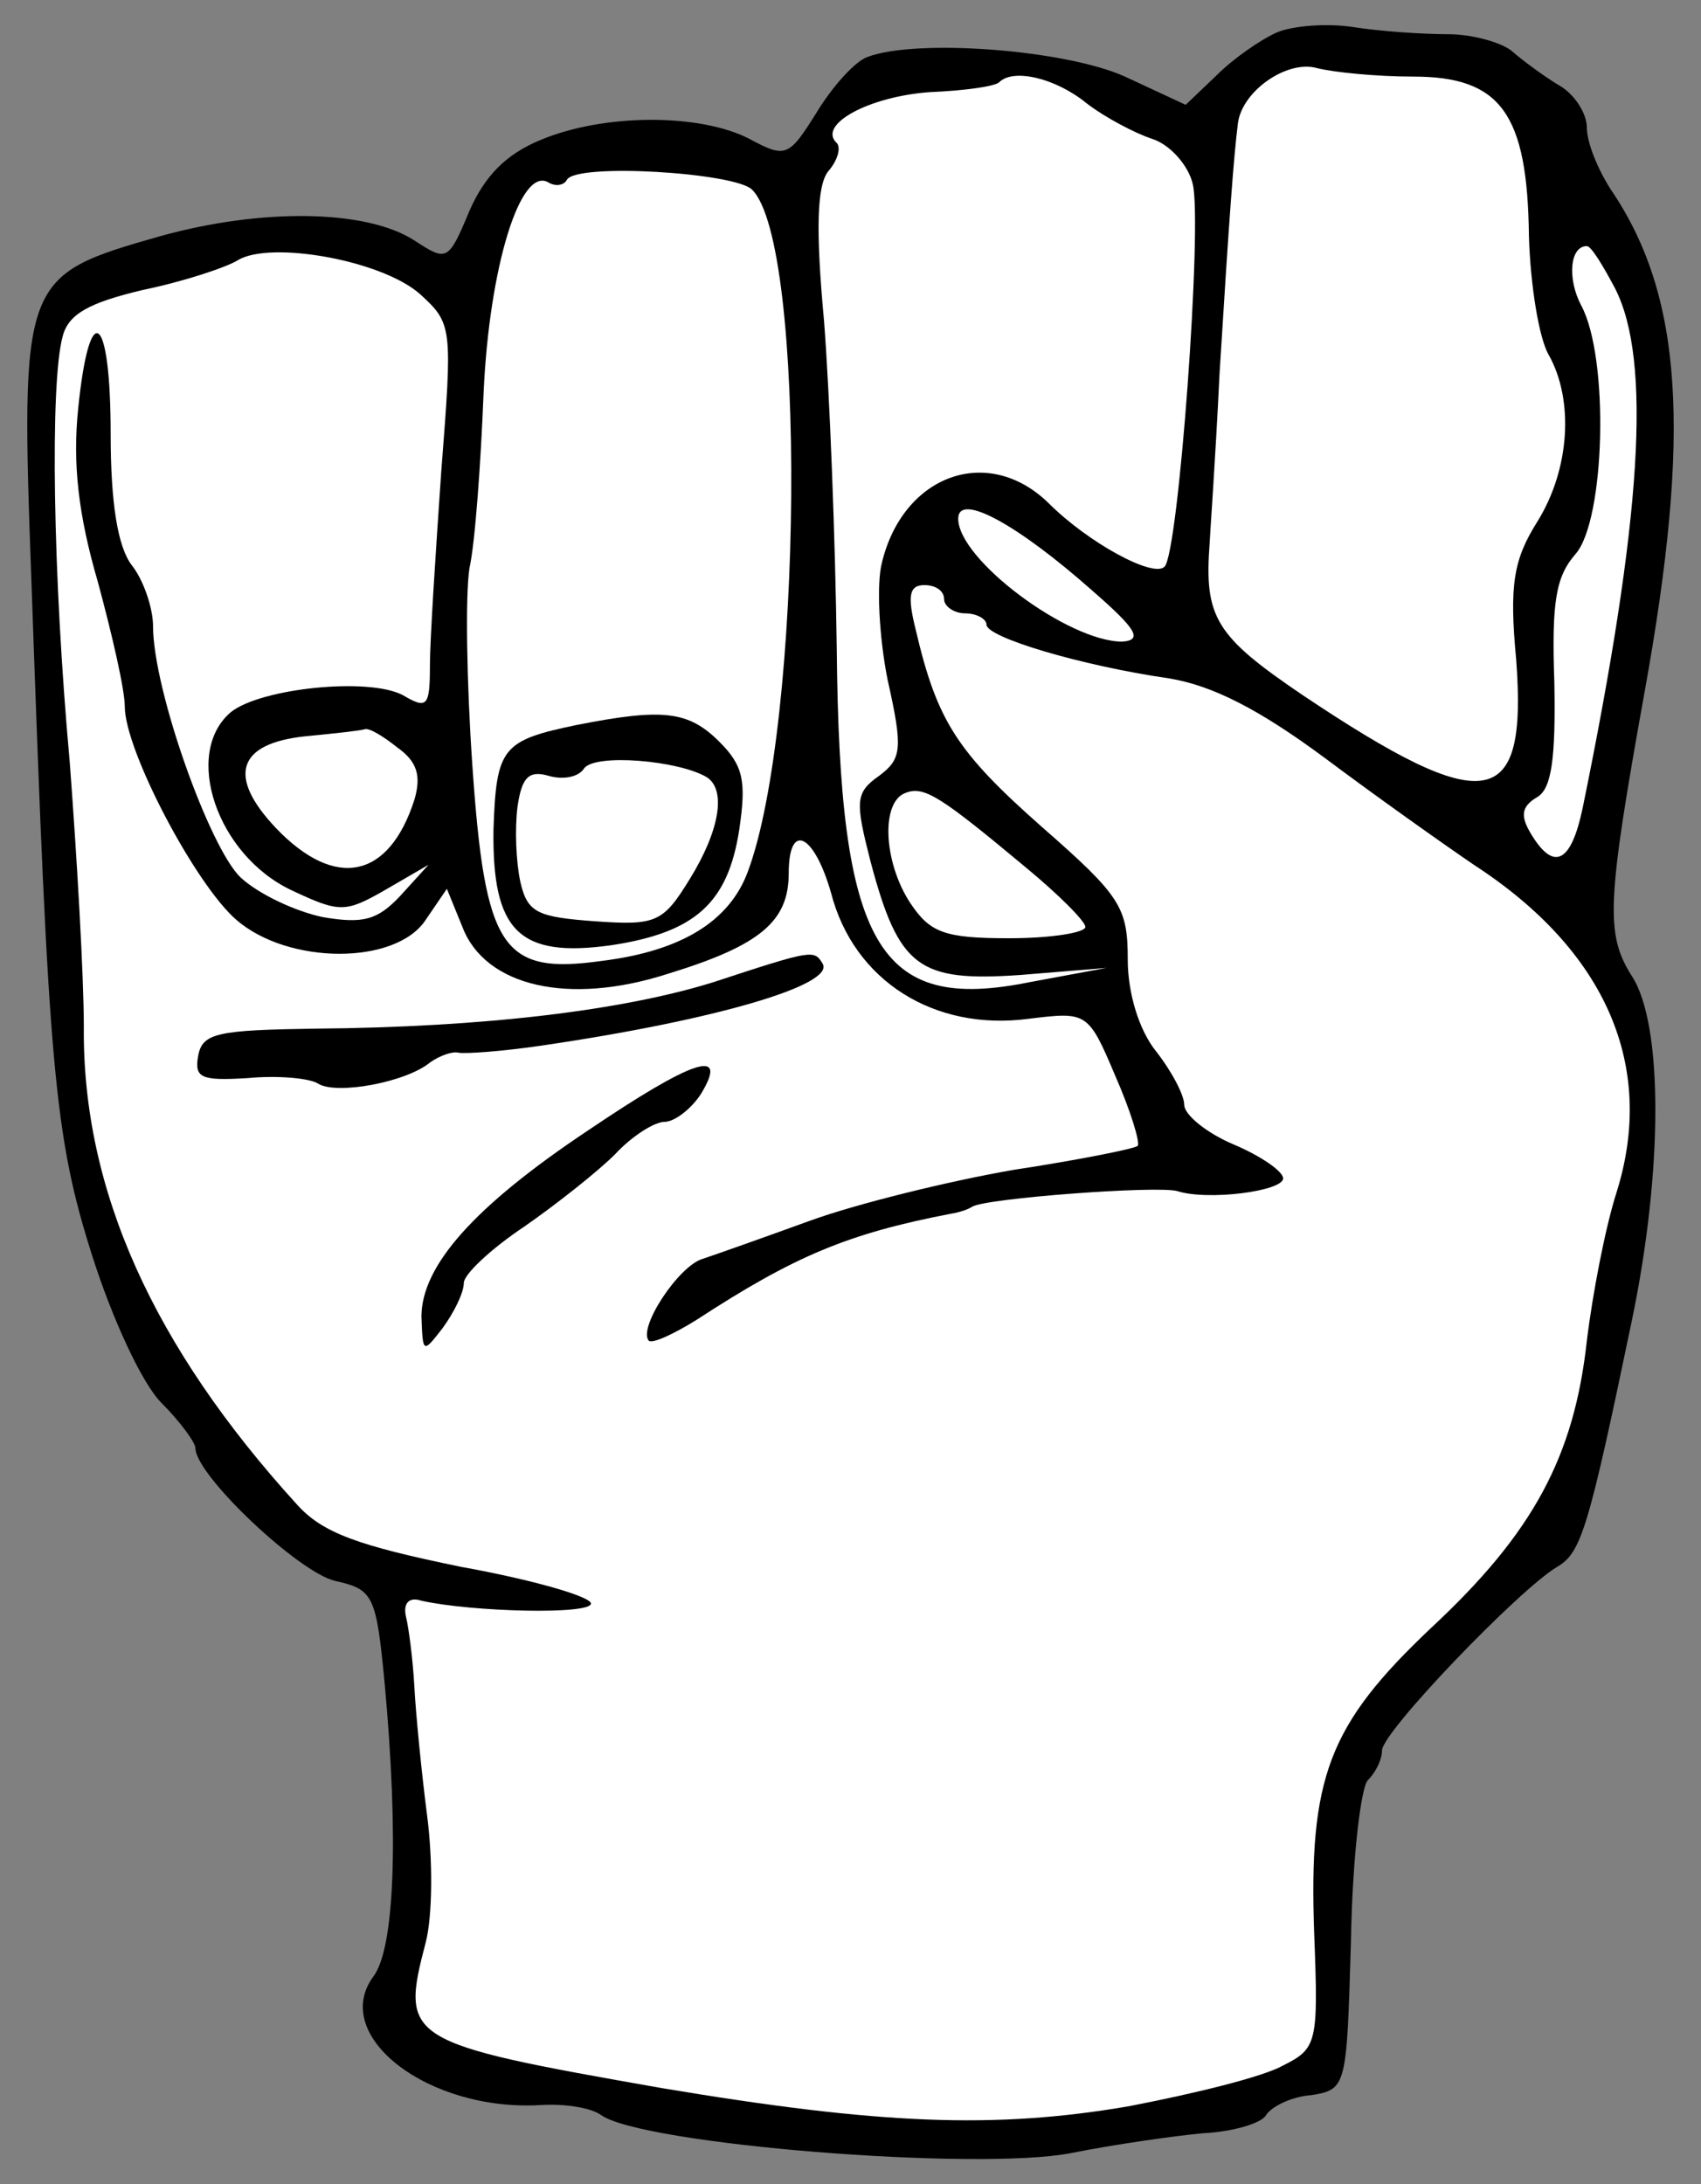 <?xml version="1.0" encoding="UTF-8" standalone="no"?>
<!DOCTYPE svg PUBLIC "-//W3C//DTD SVG 1.1//EN" "http://www.w3.org/Graphics/SVG/1.1/DTD/svg11.dtd">
<svg xmlns:xl="http://www.w3.org/1999/xlink" xmlns="http://www.w3.org/2000/svg" xmlns:dc="http://purl.org/dc/elements/1.1/" version="1.1" viewBox="58.5 60.179 247.5 317.821" width="247.5" height="317.821">
  <rect x="58.5" y="60.179" width="247.5" height="317.821" fill="#808080" stroke="none"/>
  <defs>
    <clipPath id="artboard_clip_path">
      <path d="M 58.5 60.179 L 306 60.179 L 306 378 L 58.5 378 Z"/>
    </clipPath>
  </defs>
  <g id="Fist" stroke="none" stroke-opacity="1" fill-opacity="1" stroke-dasharray="none" fill="none">
    <title>Fist</title>
    <g id="Fist_Layer_2" clip-path="url(#artboard_clip_path)">
      <title>Layer 2</title>
      <g id="Group_3">
        <g id="Graphic_16">
          <path d="M 244.171 64.952 C 241.91 65.979 238.005 68.651 235.539 71.118 L 231.017 75.434 L 222.179 71.323 C 213.546 67.418 191.965 65.774 184.771 68.446 C 182.921 69.062 179.632 72.762 177.371 76.462 C 173.261 83.039 172.85 83.244 167.506 80.367 C 160.312 76.667 146.335 76.667 137.086 80.572 C 132.153 82.628 129.07 85.711 126.809 90.849 C 123.726 98.249 123.52 98.249 118.793 95.166 C 111.805 90.644 96.595 90.438 81.796 94.549 C 61.653 100.304 61.448 100.51 63.092 145.317 C 65.559 215.817 66.381 225.477 71.93 242.948 C 74.808 251.991 79.124 261.446 82.002 264.324 C 84.674 266.996 86.935 270.079 86.935 270.901 C 86.935 274.806 101.939 288.988 107.283 290.222 C 112.832 291.455 113.243 292.277 114.477 305.226 C 116.532 327.63 115.915 343.662 112.832 347.772 C 106.461 356.405 120.848 367.504 137.291 366.476 C 140.786 366.271 144.485 366.887 145.924 367.915 C 151.885 372.231 200.803 376.137 214.368 373.465 C 220.534 372.231 229.167 370.998 233.483 370.587 C 237.8 370.382 242.116 369.148 242.733 367.915 C 243.555 366.682 246.432 365.243 249.31 365.038 C 254.448 364.215 254.448 363.804 255.065 342.634 C 255.27 330.713 256.504 320.23 257.531 319.203 C 258.765 317.969 259.587 316.119 259.587 314.886 C 259.587 312.214 279.524 291.455 285.074 288.166 C 288.568 286.111 289.595 282.822 295.967 252.197 C 300.489 230.41 300.489 209.239 295.967 202.251 C 292.062 196.085 292.267 191.563 297.817 160.732 C 304.6 123.119 303.366 103.182 292.884 87.766 C 291.034 84.889 289.39 80.984 289.39 78.723 C 289.39 76.667 287.54 73.79 285.279 72.556 C 283.224 71.323 280.141 69.062 278.496 67.624 C 277.058 66.39 272.741 65.157 269.247 65.157 C 265.547 65.157 259.381 64.746 255.476 64.129 C 251.571 63.513 246.432 63.924 244.171 64.952 Z" fill="black"/>
        </g>
        <g id="Graphic_15">
          <path d="M 264.109 71.323 C 276.852 71.323 280.757 76.667 280.963 94.549 C 281.168 101.537 282.402 109.348 283.84 111.814 C 287.54 118.392 286.923 128.463 282.196 136.068 C 278.702 141.617 278.085 145.317 279.113 156.211 C 280.757 178.203 274.797 179.231 248.077 161.349 C 235.333 152.716 233.689 150.044 234.511 139.151 C 234.511 138.534 235.333 127.435 235.95 114.486 C 237.389 91.26 238.005 83.039 238.622 78.106 C 239.238 73.379 245.816 68.857 250.132 70.09 C 252.598 70.707 258.765 71.323 264.109 71.323 Z" fill="#FFFFFF"/>
        </g>
        <g id="Graphic_14">
          <path d="M 216.629 75.228 C 219.301 77.284 223.618 79.545 226.084 80.367 C 228.756 81.189 231.428 84.272 232.045 86.944 C 233.483 92.699 229.989 140.795 227.934 142.645 C 226.29 144.289 216.835 139.151 211.08 133.396 C 202.242 124.763 189.909 129.285 186.826 142.028 C 186.004 145.112 186.415 152.922 187.648 159.088 C 189.909 169.16 189.704 170.598 186.415 173.065 C 182.921 175.531 182.921 176.764 185.182 185.603 C 189.293 201.018 192.17 203.073 206.969 202.046 L 219.507 201.018 L 208.408 203.073 C 186.21 207.595 180.66 197.935 180.249 154.566 C 180.043 138.74 179.221 117.364 178.399 106.881 C 177.166 93.521 177.371 87.15 179.016 85.094 C 180.454 83.45 180.866 81.6 180.249 80.984 C 177.371 78.312 184.976 74.201 193.814 73.584 C 198.747 73.379 203.269 72.762 203.886 72.145 C 205.941 70.09 212.107 71.529 216.629 75.228 Z" fill="#FFFFFF"/>
        </g>
        <g id="Graphic_13">
          <path d="M 167.917 87.766 C 175.933 95.577 175.316 165.665 167.3 187.041 C 164.628 194.235 157.64 198.552 146.13 199.99 C 131.536 202.046 129.07 198.346 127.22 171.42 C 126.398 159.499 126.192 146.756 126.809 142.851 C 127.631 139.151 128.453 127.641 128.864 117.364 C 129.686 99.071 134.208 84.272 138.319 86.739 C 139.347 87.355 140.58 87.15 140.991 86.328 C 142.43 83.861 165.45 85.3 167.917 87.766 Z" fill="#FFFFFF"/>
        </g>
        <g id="Graphic_12">
          <path d="M 119.615 102.976 C 124.343 107.292 124.343 107.704 122.698 128.874 C 121.876 140.795 121.054 153.333 121.054 157.033 C 121.054 162.993 120.643 163.404 117.149 161.349 C 112.216 158.677 96.389 160.321 92.073 163.815 C 85.085 169.776 90.018 184.575 100.911 189.713 C 107.899 193.002 108.722 193.002 114.477 189.713 L 120.848 186.014 L 116.738 190.536 C 113.449 194.03 111.394 194.646 105.433 193.619 C 101.528 192.796 96.184 190.33 93.512 187.863 C 88.99 183.547 80.768 160.527 80.768 151.278 C 80.768 148.606 79.33 144.495 77.685 142.44 C 75.63 139.768 74.602 133.396 74.602 123.324 C 74.602 105.648 71.519 103.387 69.875 119.625 C 69.053 127.641 69.875 135.04 72.752 144.906 C 74.808 152.511 76.658 160.527 76.658 162.993 C 76.658 169.365 86.935 188.891 92.895 194.03 C 100.5 200.607 116.121 200.607 120.437 194.03 L 123.52 189.508 L 125.781 195.057 C 129.07 203.69 141.197 206.567 155.79 201.84 C 169.15 197.729 173.261 194.235 173.261 187.247 C 173.261 179.642 176.96 181.492 179.427 190.124 C 182.715 202.868 194.431 210.267 208.202 208.417 C 216.629 207.39 216.835 207.39 220.74 216.639 C 223.001 221.777 224.44 226.505 224.029 226.916 C 223.618 227.327 215.396 228.971 205.941 230.41 C 196.486 232.054 183.126 235.343 176.344 237.809 C 169.561 240.276 162.573 242.742 160.723 243.359 C 157.229 244.387 151.268 253.43 152.912 255.28 C 153.529 255.691 156.612 254.252 159.901 252.197 C 174.083 242.948 181.893 239.659 196.898 236.782 C 198.131 236.576 199.364 236.165 199.981 235.754 C 202.036 234.521 226.906 232.671 229.784 233.493 C 234.306 234.932 245.199 233.493 245.199 231.643 C 245.199 230.615 241.91 228.355 238.005 226.71 C 234.1 225.066 230.811 222.394 230.811 220.955 C 230.811 219.516 228.962 216.022 226.701 213.145 C 224.234 210.062 222.59 204.718 222.59 199.785 C 222.59 192.18 221.562 190.536 210.052 180.464 C 197.72 169.571 194.842 165.049 191.759 151.894 C 190.526 146.961 190.731 145.317 192.992 145.317 C 194.637 145.317 195.87 146.139 195.87 147.372 C 195.87 148.4 197.309 149.428 198.953 149.428 C 200.597 149.428 202.036 150.25 202.036 151.072 C 202.036 152.922 215.807 157.033 228.55 158.883 C 234.922 159.91 241.705 163.404 251.16 170.393 C 258.559 175.942 268.425 182.931 272.947 186.014 C 292.267 198.552 299.461 215.406 293.706 233.699 C 292.062 238.837 290.212 248.497 289.39 255.28 C 287.54 272.134 281.579 283.233 266.781 297.004 C 251.776 311.187 248.899 318.791 249.721 341.606 C 250.338 357.433 250.132 358.255 245.199 360.721 C 242.322 362.366 232.25 364.832 222.59 366.682 C 203.269 369.971 186.621 369.354 154.762 364.01 C 117.354 357.433 116.738 357.022 120.437 342.839 C 121.465 338.934 121.465 330.507 120.643 324.341 C 119.821 317.969 118.999 309.542 118.793 305.637 C 118.587 301.732 117.971 297.004 117.56 295.36 C 117.149 293.51 117.971 292.483 119.821 293.099 C 127.22 294.743 144.485 295.155 144.485 293.51 C 144.485 292.483 135.853 290.016 125.576 288.166 C 110.571 285.083 105.433 283.233 101.733 279.123 C 80.768 256.102 70.491 233.287 70.697 209.651 C 70.697 202.046 69.669 184.575 68.642 171.009 C 66.175 143.878 65.764 115.925 67.614 109.142 C 68.436 105.854 71.519 104.209 79.33 102.36 C 85.29 101.126 91.456 99.071 93.101 98.043 C 97.828 95.166 114.066 98.043 119.615 102.976 Z" fill="#FFFFFF"/>
        </g>
        <g id="Graphic_11">
          <path d="M 293.501 102.154 C 298.845 112.636 297.406 135.657 288.773 177.792 C 287.129 185.603 284.662 187.041 281.374 181.697 C 279.73 179.025 279.73 177.587 282.196 176.148 C 284.251 174.915 284.868 170.598 284.662 159.499 C 284.251 147.784 284.868 144.084 287.746 140.795 C 292.062 135.862 292.678 112.225 288.568 104.62 C 286.512 100.715 286.923 95.988 289.39 95.988 C 290.006 95.988 291.651 98.66 293.501 102.154 Z" fill="#FFFFFF"/>
        </g>
        <g id="Graphic_10">
          <path d="M 217.451 146.139 C 223.823 151.689 224.851 153.333 221.768 153.539 C 213.957 153.539 197.925 141.617 197.925 135.657 C 197.925 131.752 206.558 136.479 217.451 146.139 Z" fill="#FFFFFF"/>
        </g>
        <g id="Graphic_9">
          <path d="M 116.327 168.954 C 119.204 171.009 119.821 173.065 118.793 176.559 C 115.093 188.069 107.283 189.713 98.65 180.67 C 91.456 173.065 93.101 168.337 102.967 167.31 C 107.283 166.899 110.983 166.488 111.599 166.282 C 112.216 166.076 114.271 167.31 116.327 168.954 Z" fill="#FFFFFF"/>
        </g>
        <g id="Graphic_8">
          <path d="M 207.791 186.425 C 212.518 190.33 216.424 194.235 216.424 195.057 C 216.424 195.88 211.491 196.702 205.325 196.702 C 195.87 196.702 193.814 195.88 190.937 191.563 C 187.032 185.603 186.621 176.764 190.32 175.531 C 192.992 174.504 195.459 176.148 207.791 186.425 Z" fill="#FFFFFF"/>
        </g>
        <g id="Graphic_7">
          <path d="M 142.43 165.665 C 131.536 167.926 130.714 168.954 130.303 180.875 C 130.098 195.674 134.003 199.579 147.363 197.729 C 159.695 195.88 164.423 191.563 166.067 180.875 C 167.095 173.887 166.683 171.626 163.189 168.132 C 158.667 163.61 154.968 163.199 142.43 165.665 Z" fill="black"/>
        </g>
        <g id="Graphic_6">
          <path d="M 161.339 173.27 C 164.217 175.12 163.189 181.081 158.873 188.069 C 154.968 194.441 153.94 194.852 145.102 194.235 C 136.675 193.619 135.236 193.002 134.208 188.48 C 133.592 185.603 133.386 180.875 133.797 177.587 C 134.414 173.27 135.442 172.243 138.319 173.065 C 140.375 173.681 142.635 173.27 143.458 172.037 C 144.896 169.776 157.229 170.804 161.339 173.27 Z" fill="#FFFFFF"/>
        </g>
        <g id="Graphic_5">
          <path d="M 162.367 203.073 C 149.213 207.184 129.07 209.651 104.405 209.856 C 90.223 210.062 87.962 210.473 87.346 213.761 C 86.729 217.05 87.757 217.461 94.539 217.05 C 98.856 216.639 103.583 217.05 104.816 217.872 C 107.488 219.516 117.56 217.667 121.054 214.789 C 122.493 213.761 124.343 213.145 125.165 213.35 C 126.192 213.556 131.742 213.145 137.291 212.323 C 162.573 208.623 180.043 203.484 178.194 200.401 C 176.96 198.346 176.755 198.346 162.367 203.073 Z" fill="black"/>
        </g>
        <g id="Graphic_4">
          <path d="M 144.074 224.655 C 127.426 235.754 119.821 244.387 119.821 251.786 C 120.026 257.13 120.026 257.13 122.904 253.43 C 124.548 251.169 125.987 248.292 125.987 246.853 C 125.987 245.62 129.892 241.92 134.825 238.631 C 139.552 235.343 145.513 230.615 147.979 228.149 C 150.446 225.477 153.734 223.422 155.173 223.422 C 156.612 223.422 159.078 221.572 160.517 219.311 C 164.628 212.528 159.284 214.378 144.074 224.655 Z" fill="black"/>
        </g>
      </g>
    </g>
  </g>
</svg>
